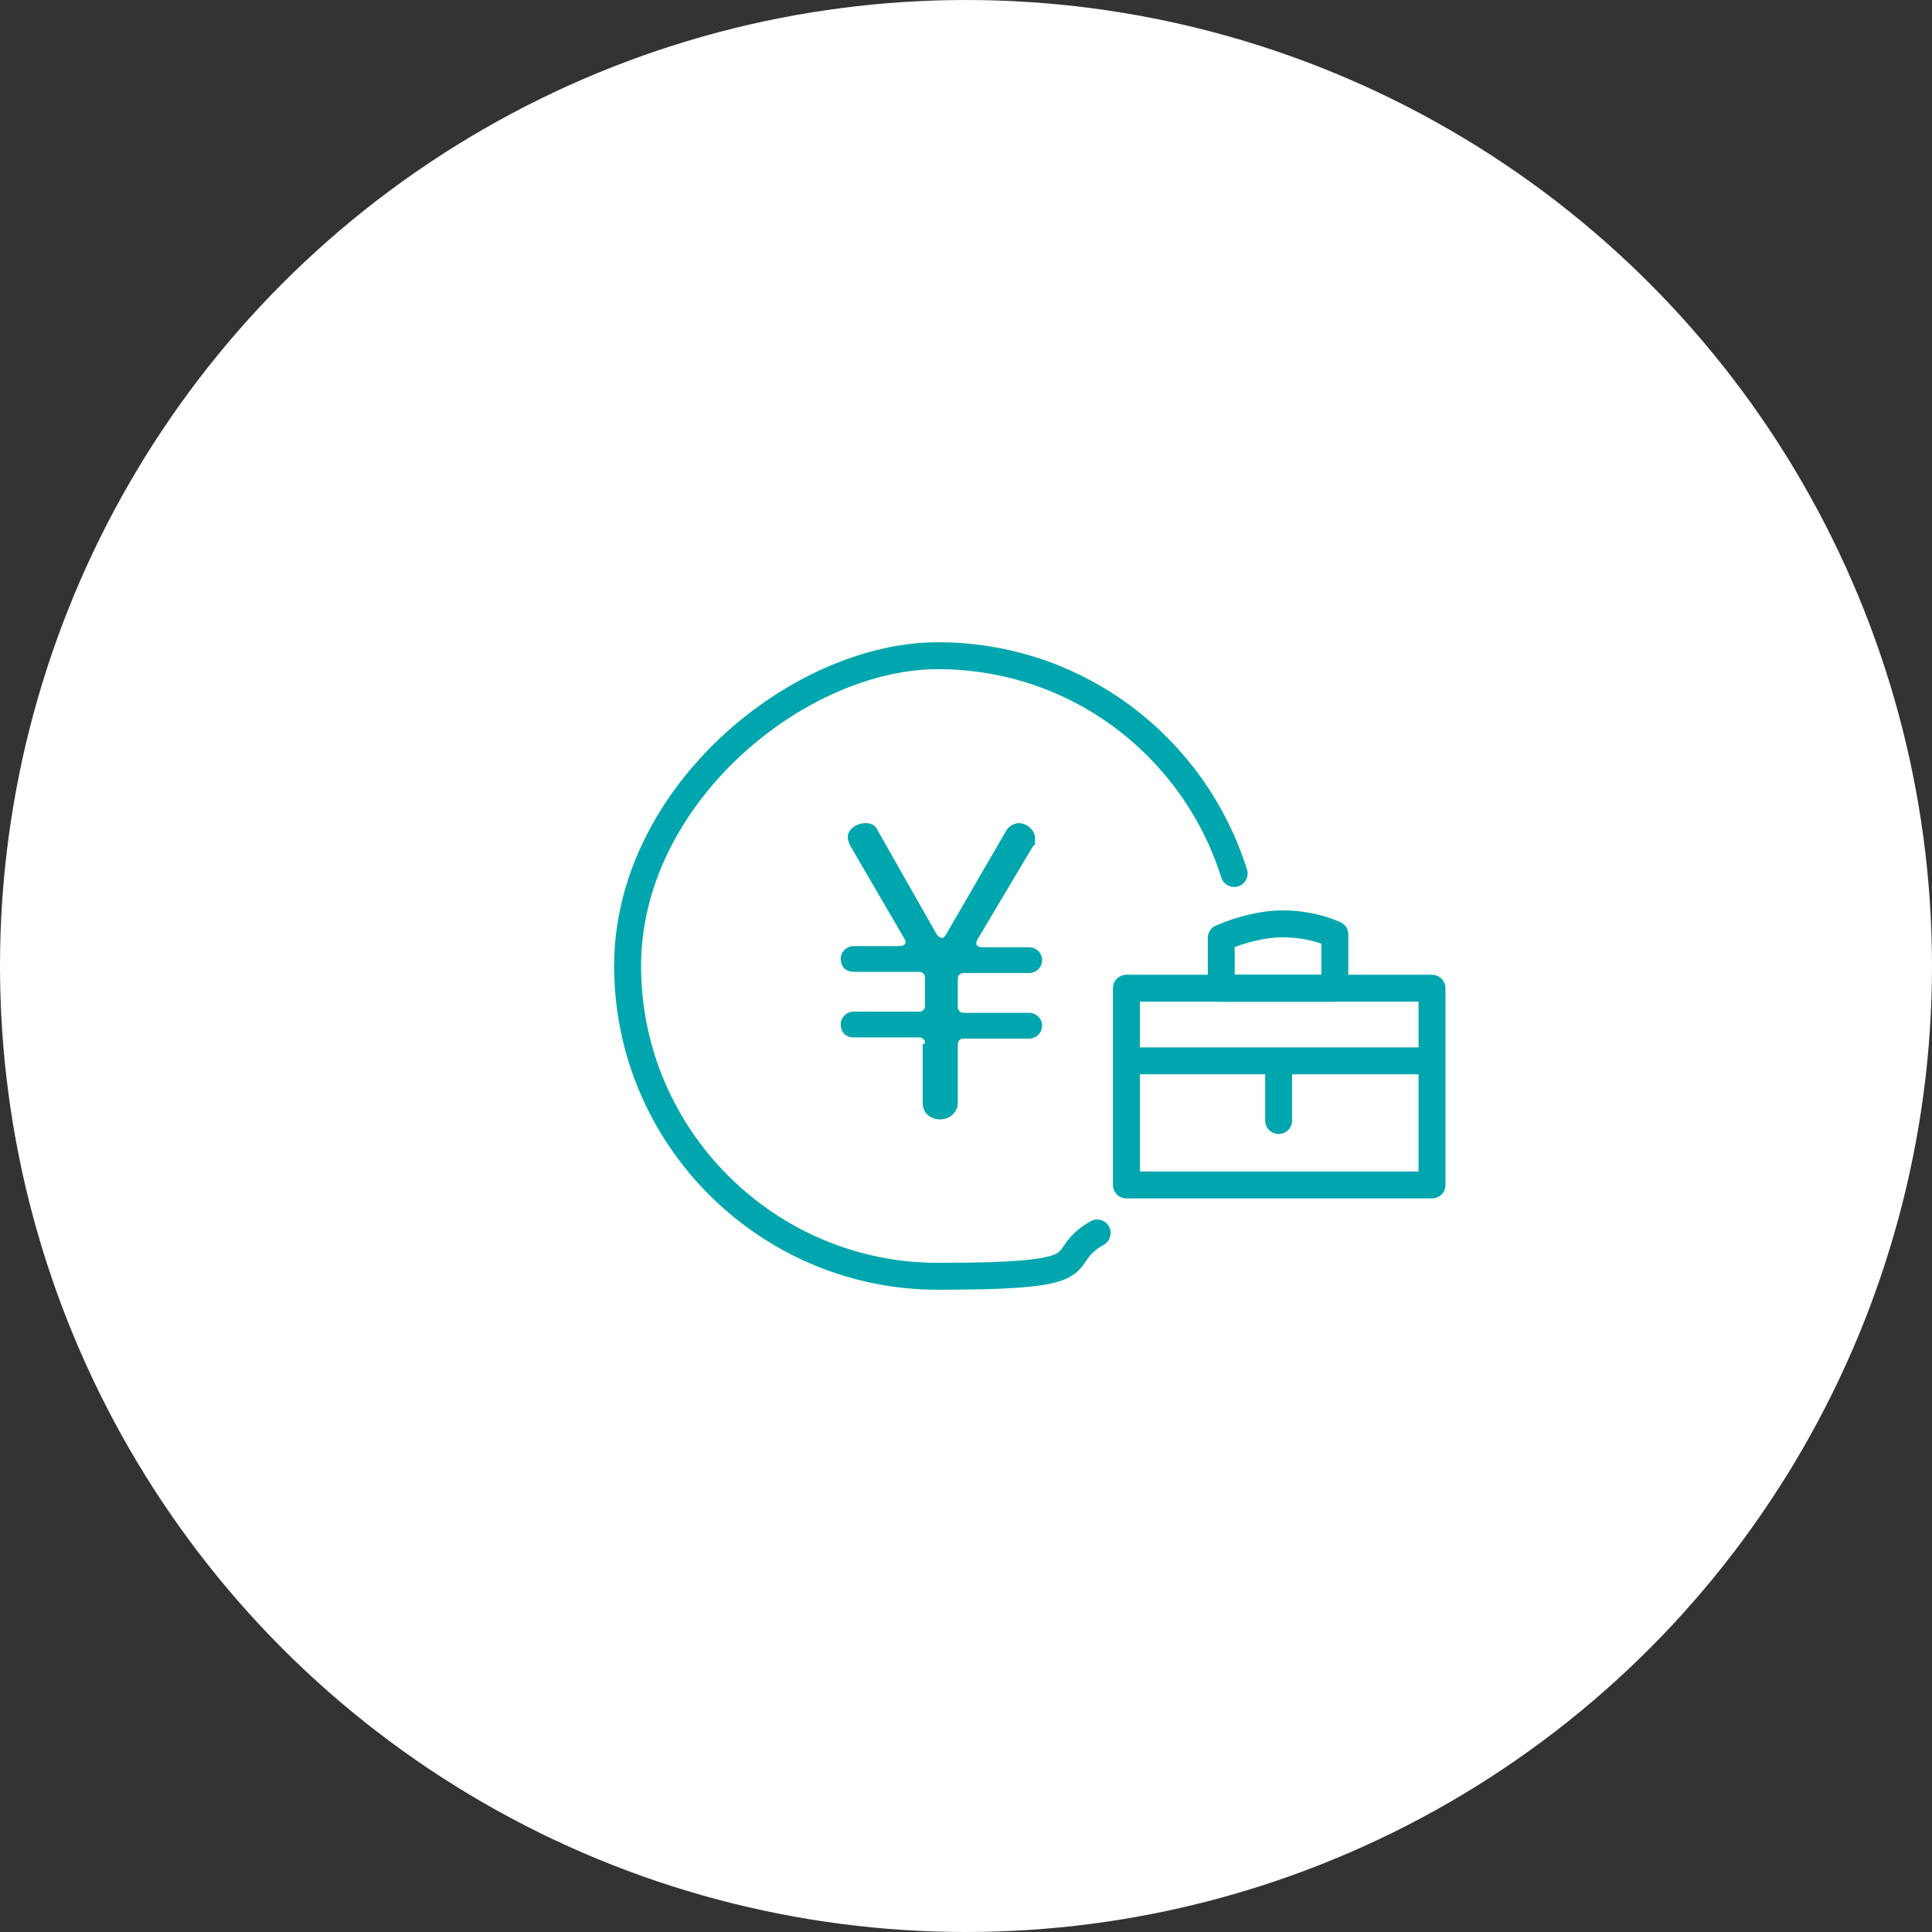 <?xml version="1.0" encoding="UTF-8"?>
<svg id="_レイヤー_1" data-name="レイヤー_1" xmlns="http://www.w3.org/2000/svg" width="165" height="165" version="1.1" viewBox="0 0 165 165">
  <rect x="0" y="0" width="165" height="165" fill="#333333" stroke="none"/>
  <!-- Generator: Adobe Illustrator 29.6.1, SVG Export Plug-In . SVG Version: 2.1.1 Build 9)  -->
  <defs>
    <style>
      .st0 {
        fill: #00a6ae;
      }

      .st1 {
        fill: #fff;
      }

      .st2 {
        fill: none;
        stroke: #00a6ae;
        stroke-linecap: round;
        stroke-linejoin: round;
        stroke-width: 2.3px;
      }
    </style>
  </defs>
  <circle class="st1" cx="82.5" cy="82.5" r="82.5"/>
  <g>
    <g>
      <path class="st2" d="M105.4,74.6c-3.4-10.8-13.4-18.6-25.3-18.6s-26.5,11.9-26.5,26.5,11.9,26.5,26.5,26.5,9.6-1.4,13.6-3.7"/>
      <path class="st0" d="M79,89.1c0-.3-.2-.5-.5-.5h-5.6c-.7,0-1.1-.5-1.1-1.1s.5-1.1,1.1-1.1h5.6c.3,0,.5-.2.5-.5v-2.4c0-.3-.2-.5-.5-.5h-5.6c-.7,0-1.1-.5-1.1-1.1s.5-1.1,1.1-1.1h3.9c.5,0,.7-.3.4-.7l-4.6-7.9c-.1-.2-.2-.5-.2-.7,0-.7.8-1.2,1.5-1.2s.9.3,1.1.7l5,8.8c.3.4.6.4.8,0l5.1-8.8c.2-.4.7-.7,1.1-.7.7,0,1.4.6,1.4,1.3s0,.5-.2.7l-4.7,7.9c-.3.5,0,.7.4.7h4c.6,0,1.1.5,1.1,1.1s-.5,1.1-1.1,1.1h-5.6c-.3,0-.5.2-.5.5v2.4c0,.3.2.5.5.5h5.6c.6,0,1.1.5,1.1,1.1s-.5,1.1-1.1,1.1h-5.6c-.3,0-.5.2-.5.5v5c0,.8-.7,1.4-1.5,1.4s-1.5-.5-1.5-1.4v-5Z"/>
    </g>
    <g>
      <rect class="st2" x="96.2" y="84.4" width="26.1" height="16.8"/>
      <line class="st2" x1="96.4" y1="90.6" x2="122" y2="90.6"/>
      <path class="st2" d="M114,84.4v-4.6c-1.4-.6-2.9-.9-4.5-.9s-3.6.5-5.2,1.2v4.3h9.7Z"/>
      <line class="st2" x1="109.2" y1="91.6" x2="109.2" y2="95.7"/>
    </g>
  </g>
</svg>